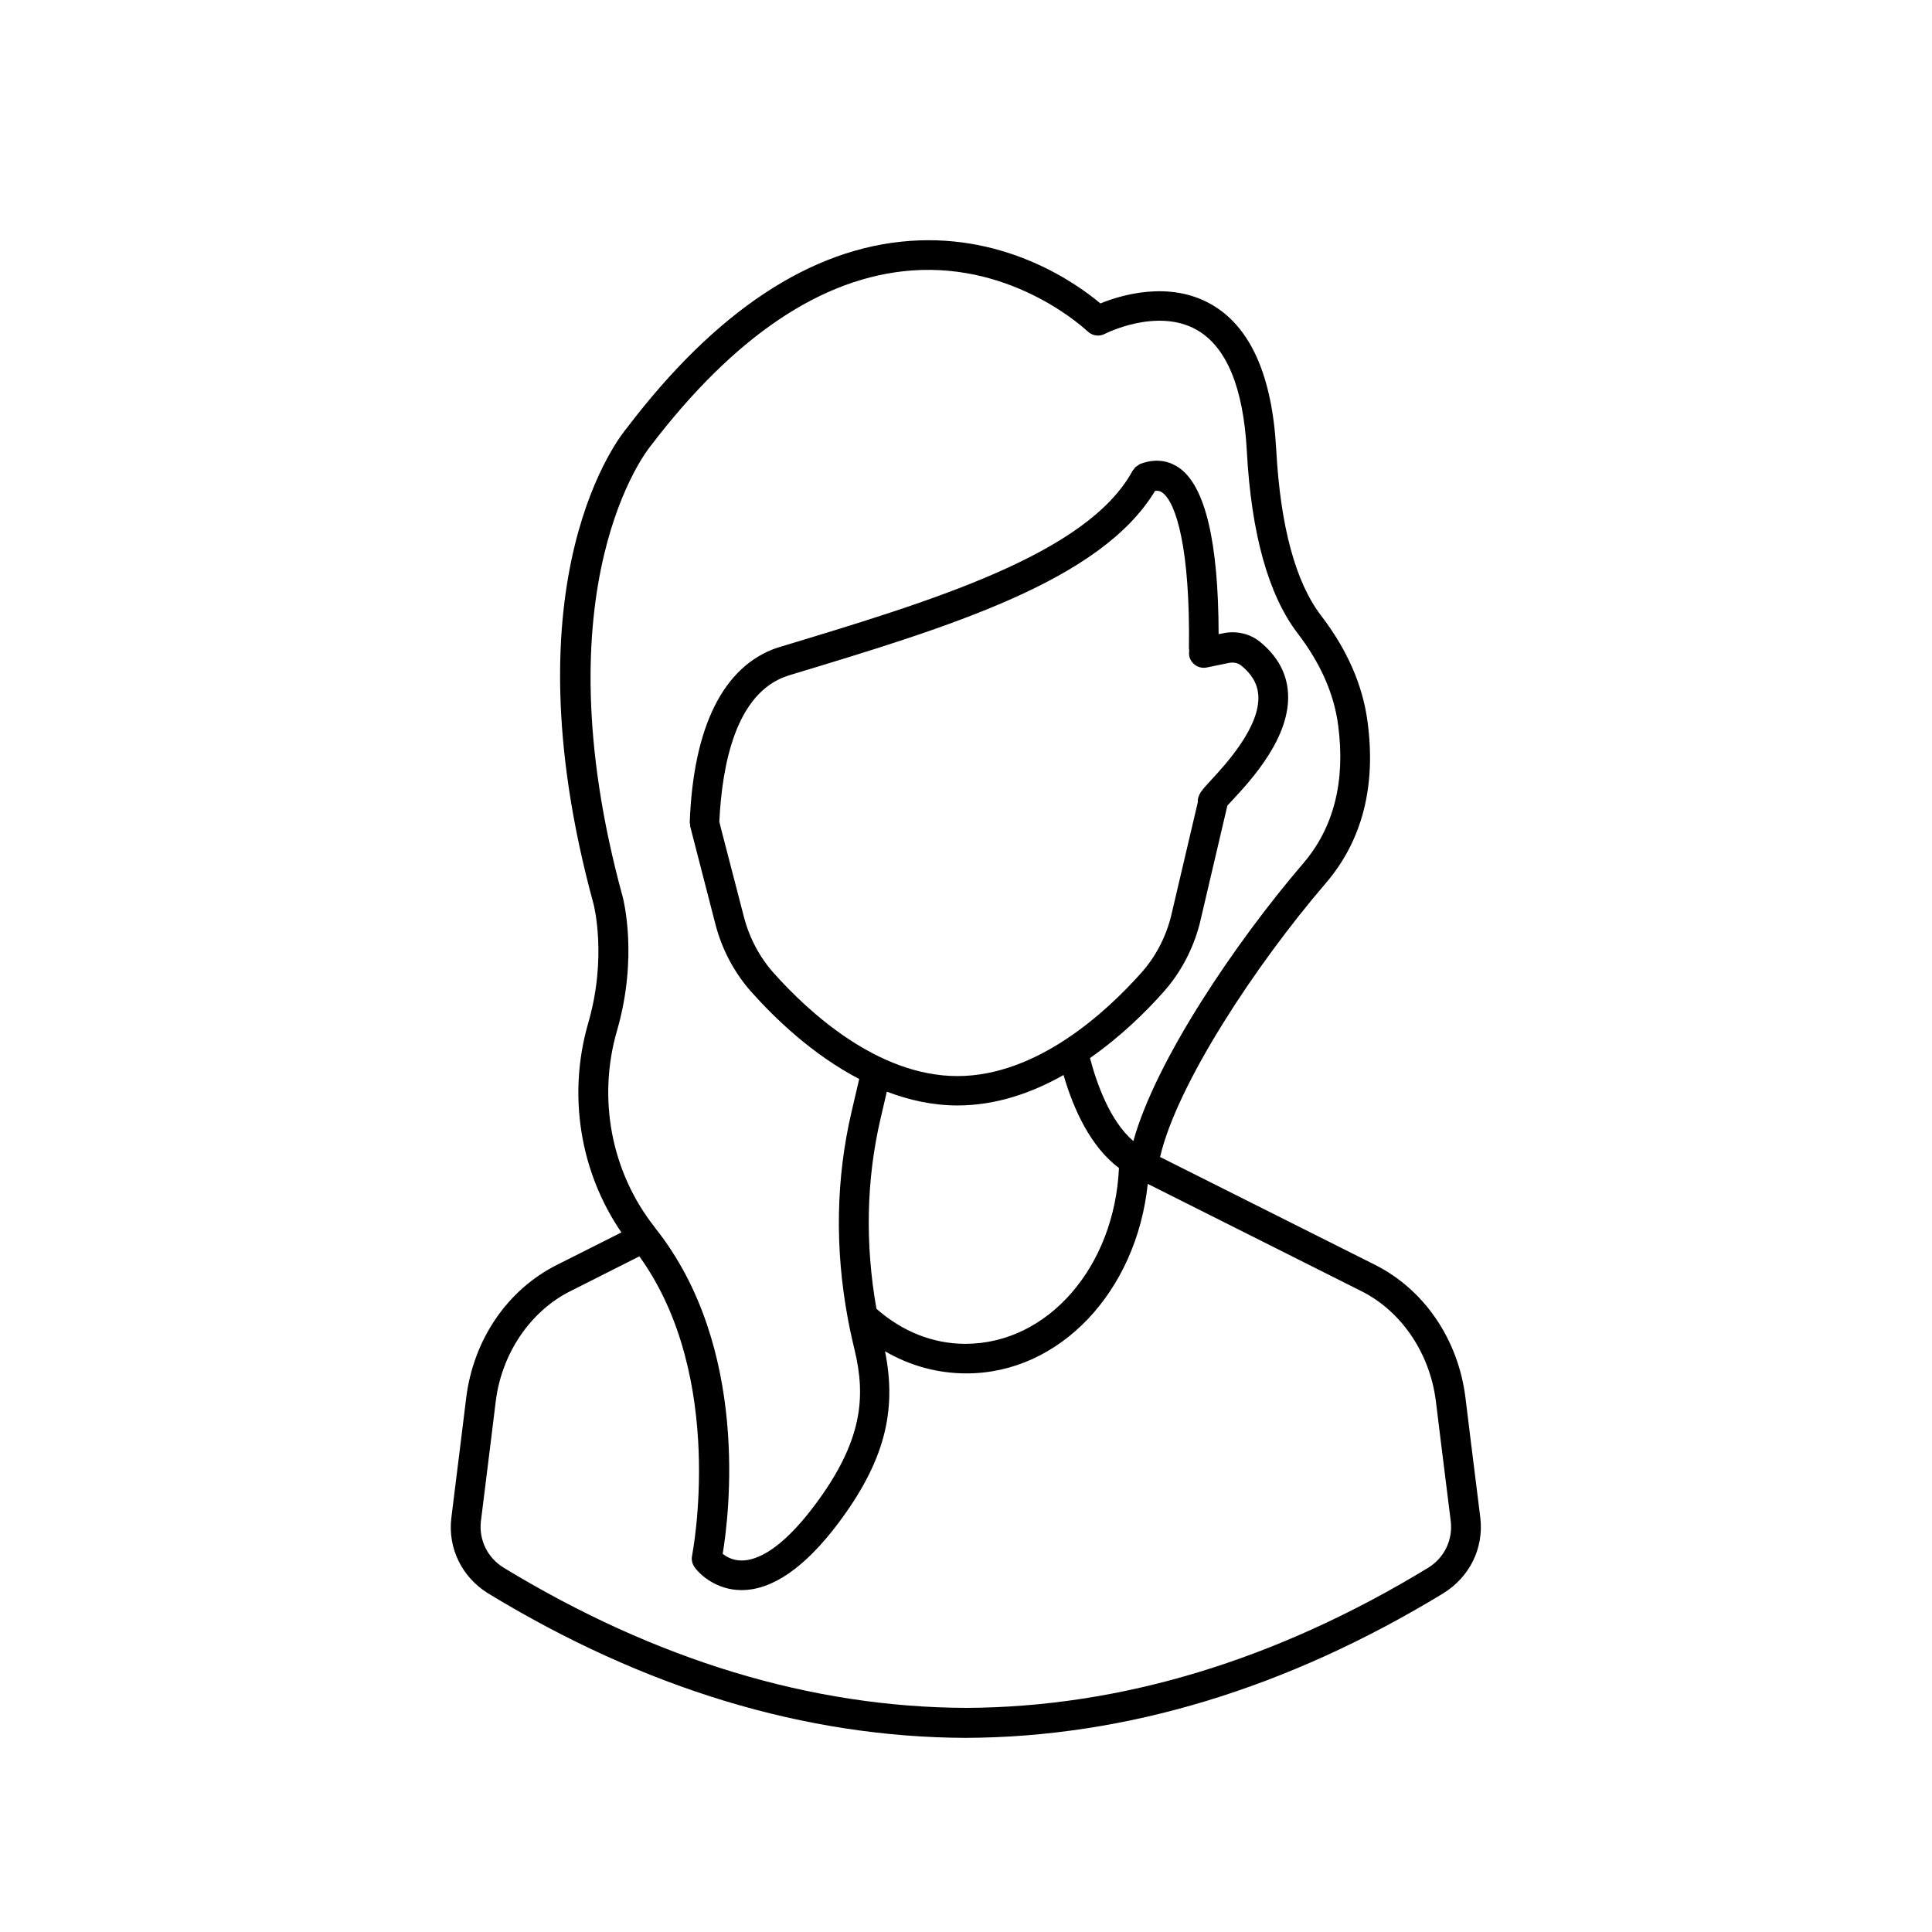 <?xml version="1.0" encoding="UTF-8"?>
<!-- Uploaded to: SVG Repo, www.svgrepo.com, Generator: SVG Repo Mixer Tools -->
<svg fill="#000000" width="800px" height="800px" version="1.1" viewBox="144 144 512 512" xmlns="http://www.w3.org/2000/svg">
 <path d="m536.3 546.22c-1.574-12.477-3.938-31.805-3.938-31.805-1.93-15.508-10.941-28.695-24.051-35.266l-56.875-28.535c4.449-19.246 25.309-50.895 43.887-72.539 9.645-11.219 13.383-25.625 11.098-42.746-1.258-9.684-5.391-19.168-12.32-28.184-6.769-8.855-10.785-23.656-11.887-43.965-1.062-19.641-6.848-32.629-17.238-38.535-11.18-6.375-24.008-2.402-29.363-0.234-5.984-5.039-24.562-18.461-50.5-16.57-26.176 1.891-51.406 18.578-74.941 49.516-1.34 1.574-32.629 39.359-8.855 126.3 0.039 0.156 3.621 14.012-1.418 31.41-5.512 19.012-2.242 39.438 8.777 55.539l-17.043 8.582c-13.145 6.574-22.16 19.758-24.09 35.266 0 0-2.363 19.324-3.938 31.844-0.945 7.988 2.793 15.625 9.684 19.918 41.484 25.27 84.113 38.18 126.62 38.336 42.508-0.156 85.098-13.066 126.62-38.336 7.016-4.375 10.715-11.973 9.77-20zm-183.81-223.05c0.039 0 0.039 0 0 0l0.867-0.277c42.352-12.793 82.34-24.914 96.746-48.805 0.906-0.117 1.457 0.117 1.891 0.434 3.66 2.559 7.438 14.762 7.086 41.328 0 0.195 0.078 0.316 0.078 0.512-0.078 0.473-0.078 0.945 0 1.457 0.434 2.125 2.519 3.504 4.644 3.07l5.945-1.219c1.18-0.234 2.363 0.039 3.188 0.707 2.832 2.281 4.289 4.84 4.527 7.832 0.59 8.383-8.738 18.461-12.754 22.789-2.047 2.203-3.426 3.699-3.266 5.551l-7.164 30.504c-1.418 5.512-4.133 10.629-7.871 14.801-9.094 10.195-27.473 27.316-48.688 27.316-21.176 0-39.598-17.121-48.688-27.316-3.699-4.133-6.414-9.25-7.871-14.801l-6.102-23.539-0.434-1.77c0.742-15.195 4.363-33.93 17.863-38.574zm23.773 167.67c-3.031-17.238-2.676-34.164 1.062-50.262l1.691-7.281c5.863 2.242 12.164 3.66 18.734 3.66 10.234 0 19.758-3.344 28.102-8.07 2.559 8.855 7.086 18.973 14.68 24.641-1.176 26.176-18.809 46.602-40.695 46.602-8.539 0-16.688-3.227-23.574-9.289zm-67.27-109.26c-22.555-82.539 6.926-118.79 7.359-119.3 22.199-29.164 45.5-44.832 69.273-46.602 27.59-2.047 46.406 15.98 46.602 16.137 1.219 1.18 3.07 1.457 4.566 0.668 0.117-0.078 13.816-7.047 24.363-1.062 7.91 4.527 12.359 15.312 13.266 32.117 1.18 21.883 5.707 38.141 13.461 48.293 6.062 7.91 9.684 16.098 10.746 24.402 1.969 14.84-1.18 27.16-9.289 36.605-17.949 20.941-39.086 52.23-44.988 73.562-6.258-5.352-9.762-15.43-11.492-22.004 8.227-5.746 14.957-12.398 19.484-17.516 4.527-5.078 7.832-11.297 9.605-18.145l7.32-31.25c0.316-0.355 0.746-0.789 1.219-1.301 5.078-5.473 15.664-16.887 14.84-28.695-0.355-5.195-2.875-9.684-7.398-13.383-2.637-2.164-6.297-3.031-9.762-2.281l-1.219 0.234c-0.039-24.402-3.543-39.242-10.469-44.082-2.086-1.457-5.59-2.832-10.312-1.023-0.234 0.078-0.395 0.234-0.59 0.395-0.195 0.117-0.395 0.195-0.551 0.355-0.234 0.195-0.434 0.434-0.59 0.707-0.117 0.117-0.234 0.234-0.316 0.395-12.043 22.082-53.215 34.48-93.047 46.523l-1.023 0.316c-0.039 0-0.078 0.039-0.117 0.039h-0.039c-14.168 4.879-22.16 20.859-23.105 46.25 0 0.234 0.078 0.434 0.117 0.629v0.434l6.691 25.938c1.73 6.731 5.078 12.988 9.605 18.027 6.102 6.848 16.098 16.531 28.496 22.984l-2.047 8.777c-4.094 17.594-4.449 36.055-0.945 54.828 0.316 1.77 0.707 3.582 1.18 5.668 0.195 0.867 0.395 1.73 0.59 2.519 2.953 12.32 2.281 24.051-10.629 41.25-9.055 12.043-15.508 14.562-19.285 14.562h-0.039c-2.32 0-4.016-0.984-5-1.77 1.691-10.195 7.281-54.672-17.832-86.277-0.078-0.156-0.195-0.277-0.277-0.395-11.414-14.523-15.113-33.93-9.918-51.914 5.711-19.637 1.656-34.988 1.496-35.617zm213.53 177.87c-40.266 24.52-81.477 37-122.53 37.156-41.051-0.156-82.262-12.676-122.53-37.156-4.289-2.637-6.574-7.359-6.023-12.281 1.574-12.477 3.938-31.805 3.938-31.805 1.574-12.715 9.172-23.891 19.797-29.207l18.262-9.211c23.184 32.156 14.051 78.84 13.973 79.312-0.234 1.062 0.039 2.203 0.668 3.07 1.574 2.203 5.945 5.984 12.242 6.062h0.195c8.148 0 16.766-5.945 25.625-17.711 12.043-16.059 15.664-29.441 12.398-45.578 6.574 3.816 13.855 5.863 21.609 5.863 24.68 0 45.027-21.648 48.02-50.223l56.602 28.418c10.629 5.312 18.184 16.492 19.758 29.207 0 0 2.363 19.324 3.938 31.762 0.586 4.961-1.695 9.684-5.945 12.32z"/>
</svg>